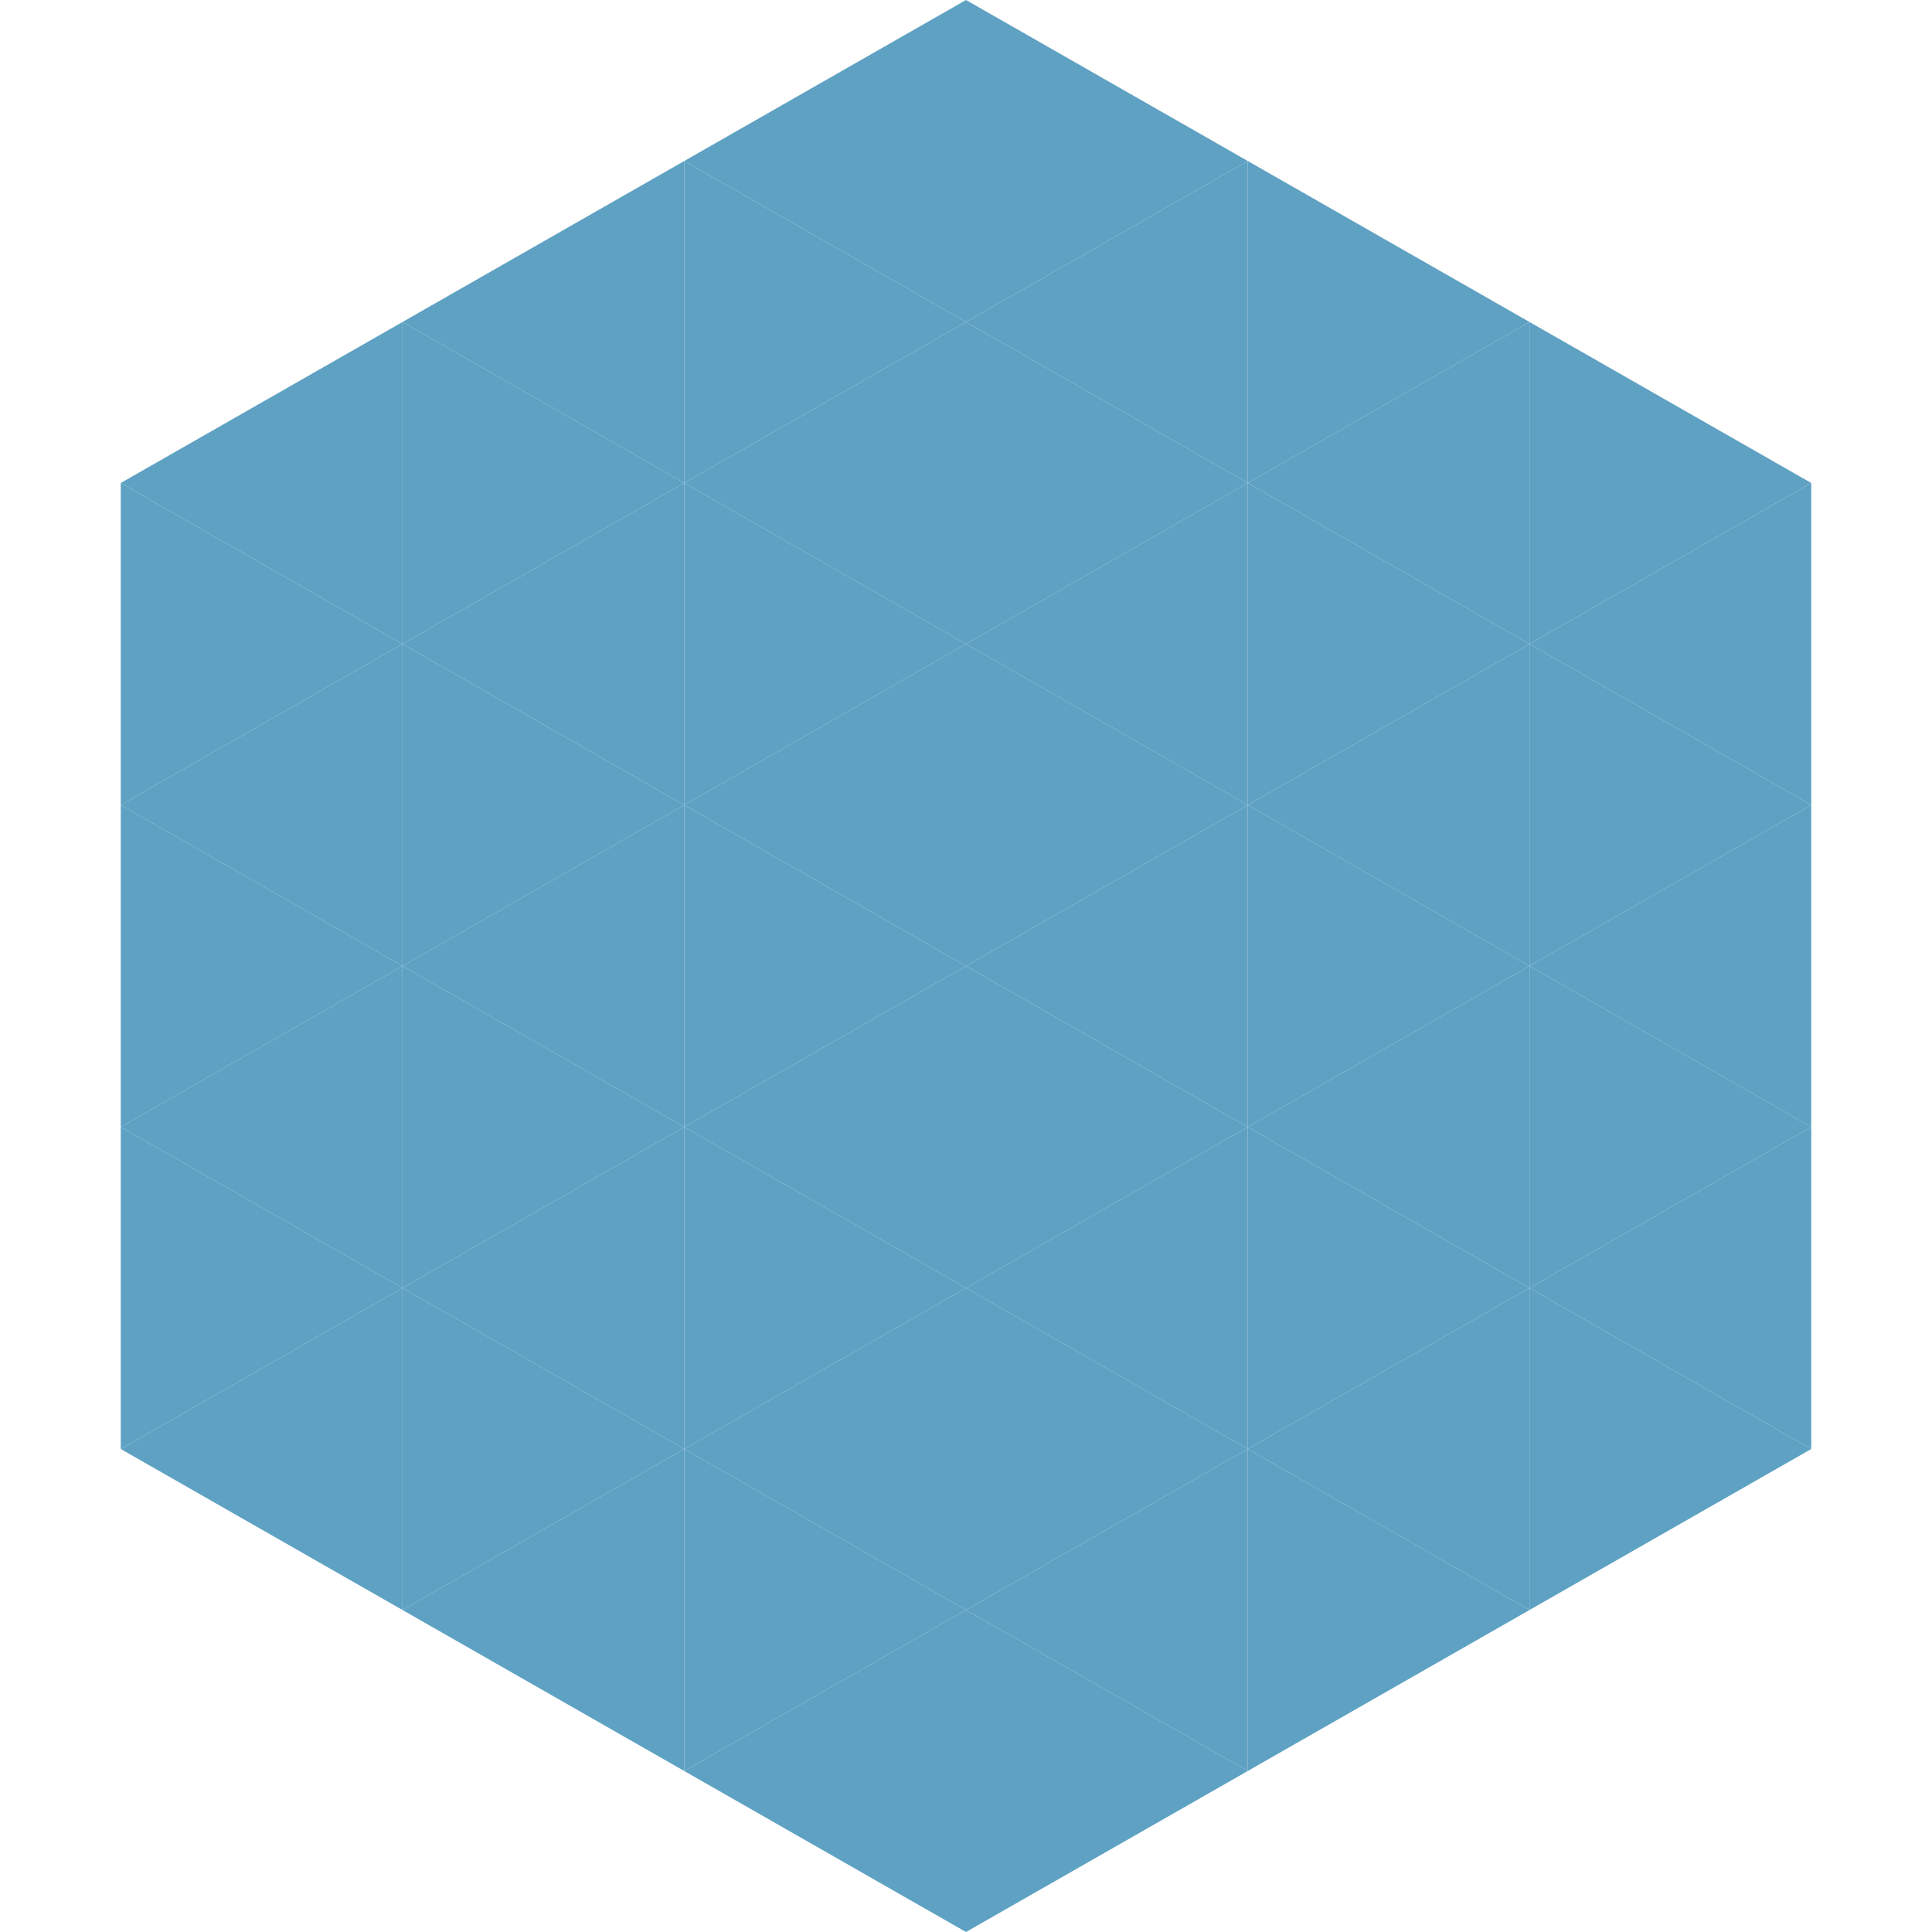 <?xml version="1.0"?>
<!-- Generated by SVGo -->
<svg width="240" height="240"
     xmlns="http://www.w3.org/2000/svg"
     xmlns:xlink="http://www.w3.org/1999/xlink">
<polygon points="50,40 15,60 50,80" style="fill:rgb(94,161,195)" />
<polygon points="190,40 225,60 190,80" style="fill:rgb(94,161,195)" />
<polygon points="15,60 50,80 15,100" style="fill:rgb(94,161,195)" />
<polygon points="225,60 190,80 225,100" style="fill:rgb(94,161,195)" />
<polygon points="50,80 15,100 50,120" style="fill:rgb(94,161,195)" />
<polygon points="190,80 225,100 190,120" style="fill:rgb(94,161,195)" />
<polygon points="15,100 50,120 15,140" style="fill:rgb(94,161,195)" />
<polygon points="225,100 190,120 225,140" style="fill:rgb(94,161,195)" />
<polygon points="50,120 15,140 50,160" style="fill:rgb(94,161,195)" />
<polygon points="190,120 225,140 190,160" style="fill:rgb(94,161,195)" />
<polygon points="15,140 50,160 15,180" style="fill:rgb(94,161,195)" />
<polygon points="225,140 190,160 225,180" style="fill:rgb(94,161,195)" />
<polygon points="50,160 15,180 50,200" style="fill:rgb(94,161,195)" />
<polygon points="190,160 225,180 190,200" style="fill:rgb(94,161,195)" />
<polygon points="15,180 50,200 15,220" style="fill:rgb(255,255,255); fill-opacity:0" />
<polygon points="225,180 190,200 225,220" style="fill:rgb(255,255,255); fill-opacity:0" />
<polygon points="50,0 85,20 50,40" style="fill:rgb(255,255,255); fill-opacity:0" />
<polygon points="190,0 155,20 190,40" style="fill:rgb(255,255,255); fill-opacity:0" />
<polygon points="85,20 50,40 85,60" style="fill:rgb(94,161,195)" />
<polygon points="155,20 190,40 155,60" style="fill:rgb(94,161,195)" />
<polygon points="50,40 85,60 50,80" style="fill:rgb(94,161,195)" />
<polygon points="190,40 155,60 190,80" style="fill:rgb(94,161,195)" />
<polygon points="85,60 50,80 85,100" style="fill:rgb(94,161,195)" />
<polygon points="155,60 190,80 155,100" style="fill:rgb(94,161,195)" />
<polygon points="50,80 85,100 50,120" style="fill:rgb(94,161,195)" />
<polygon points="190,80 155,100 190,120" style="fill:rgb(94,161,195)" />
<polygon points="85,100 50,120 85,140" style="fill:rgb(94,161,195)" />
<polygon points="155,100 190,120 155,140" style="fill:rgb(94,161,195)" />
<polygon points="50,120 85,140 50,160" style="fill:rgb(94,161,195)" />
<polygon points="190,120 155,140 190,160" style="fill:rgb(94,161,195)" />
<polygon points="85,140 50,160 85,180" style="fill:rgb(94,161,195)" />
<polygon points="155,140 190,160 155,180" style="fill:rgb(94,161,195)" />
<polygon points="50,160 85,180 50,200" style="fill:rgb(94,161,195)" />
<polygon points="190,160 155,180 190,200" style="fill:rgb(94,161,195)" />
<polygon points="85,180 50,200 85,220" style="fill:rgb(94,161,195)" />
<polygon points="155,180 190,200 155,220" style="fill:rgb(94,161,195)" />
<polygon points="120,0 85,20 120,40" style="fill:rgb(94,161,195)" />
<polygon points="120,0 155,20 120,40" style="fill:rgb(94,161,195)" />
<polygon points="85,20 120,40 85,60" style="fill:rgb(94,161,195)" />
<polygon points="155,20 120,40 155,60" style="fill:rgb(94,161,195)" />
<polygon points="120,40 85,60 120,80" style="fill:rgb(94,161,195)" />
<polygon points="120,40 155,60 120,80" style="fill:rgb(94,161,195)" />
<polygon points="85,60 120,80 85,100" style="fill:rgb(94,161,195)" />
<polygon points="155,60 120,80 155,100" style="fill:rgb(94,161,195)" />
<polygon points="120,80 85,100 120,120" style="fill:rgb(94,161,195)" />
<polygon points="120,80 155,100 120,120" style="fill:rgb(94,161,195)" />
<polygon points="85,100 120,120 85,140" style="fill:rgb(94,161,195)" />
<polygon points="155,100 120,120 155,140" style="fill:rgb(94,161,195)" />
<polygon points="120,120 85,140 120,160" style="fill:rgb(94,161,195)" />
<polygon points="120,120 155,140 120,160" style="fill:rgb(94,161,195)" />
<polygon points="85,140 120,160 85,180" style="fill:rgb(94,161,195)" />
<polygon points="155,140 120,160 155,180" style="fill:rgb(94,161,195)" />
<polygon points="120,160 85,180 120,200" style="fill:rgb(94,161,195)" />
<polygon points="120,160 155,180 120,200" style="fill:rgb(94,161,195)" />
<polygon points="85,180 120,200 85,220" style="fill:rgb(94,161,195)" />
<polygon points="155,180 120,200 155,220" style="fill:rgb(94,161,195)" />
<polygon points="120,200 85,220 120,240" style="fill:rgb(94,161,195)" />
<polygon points="120,200 155,220 120,240" style="fill:rgb(94,161,195)" />
<polygon points="85,220 120,240 85,260" style="fill:rgb(255,255,255); fill-opacity:0" />
<polygon points="155,220 120,240 155,260" style="fill:rgb(255,255,255); fill-opacity:0" />
</svg>
